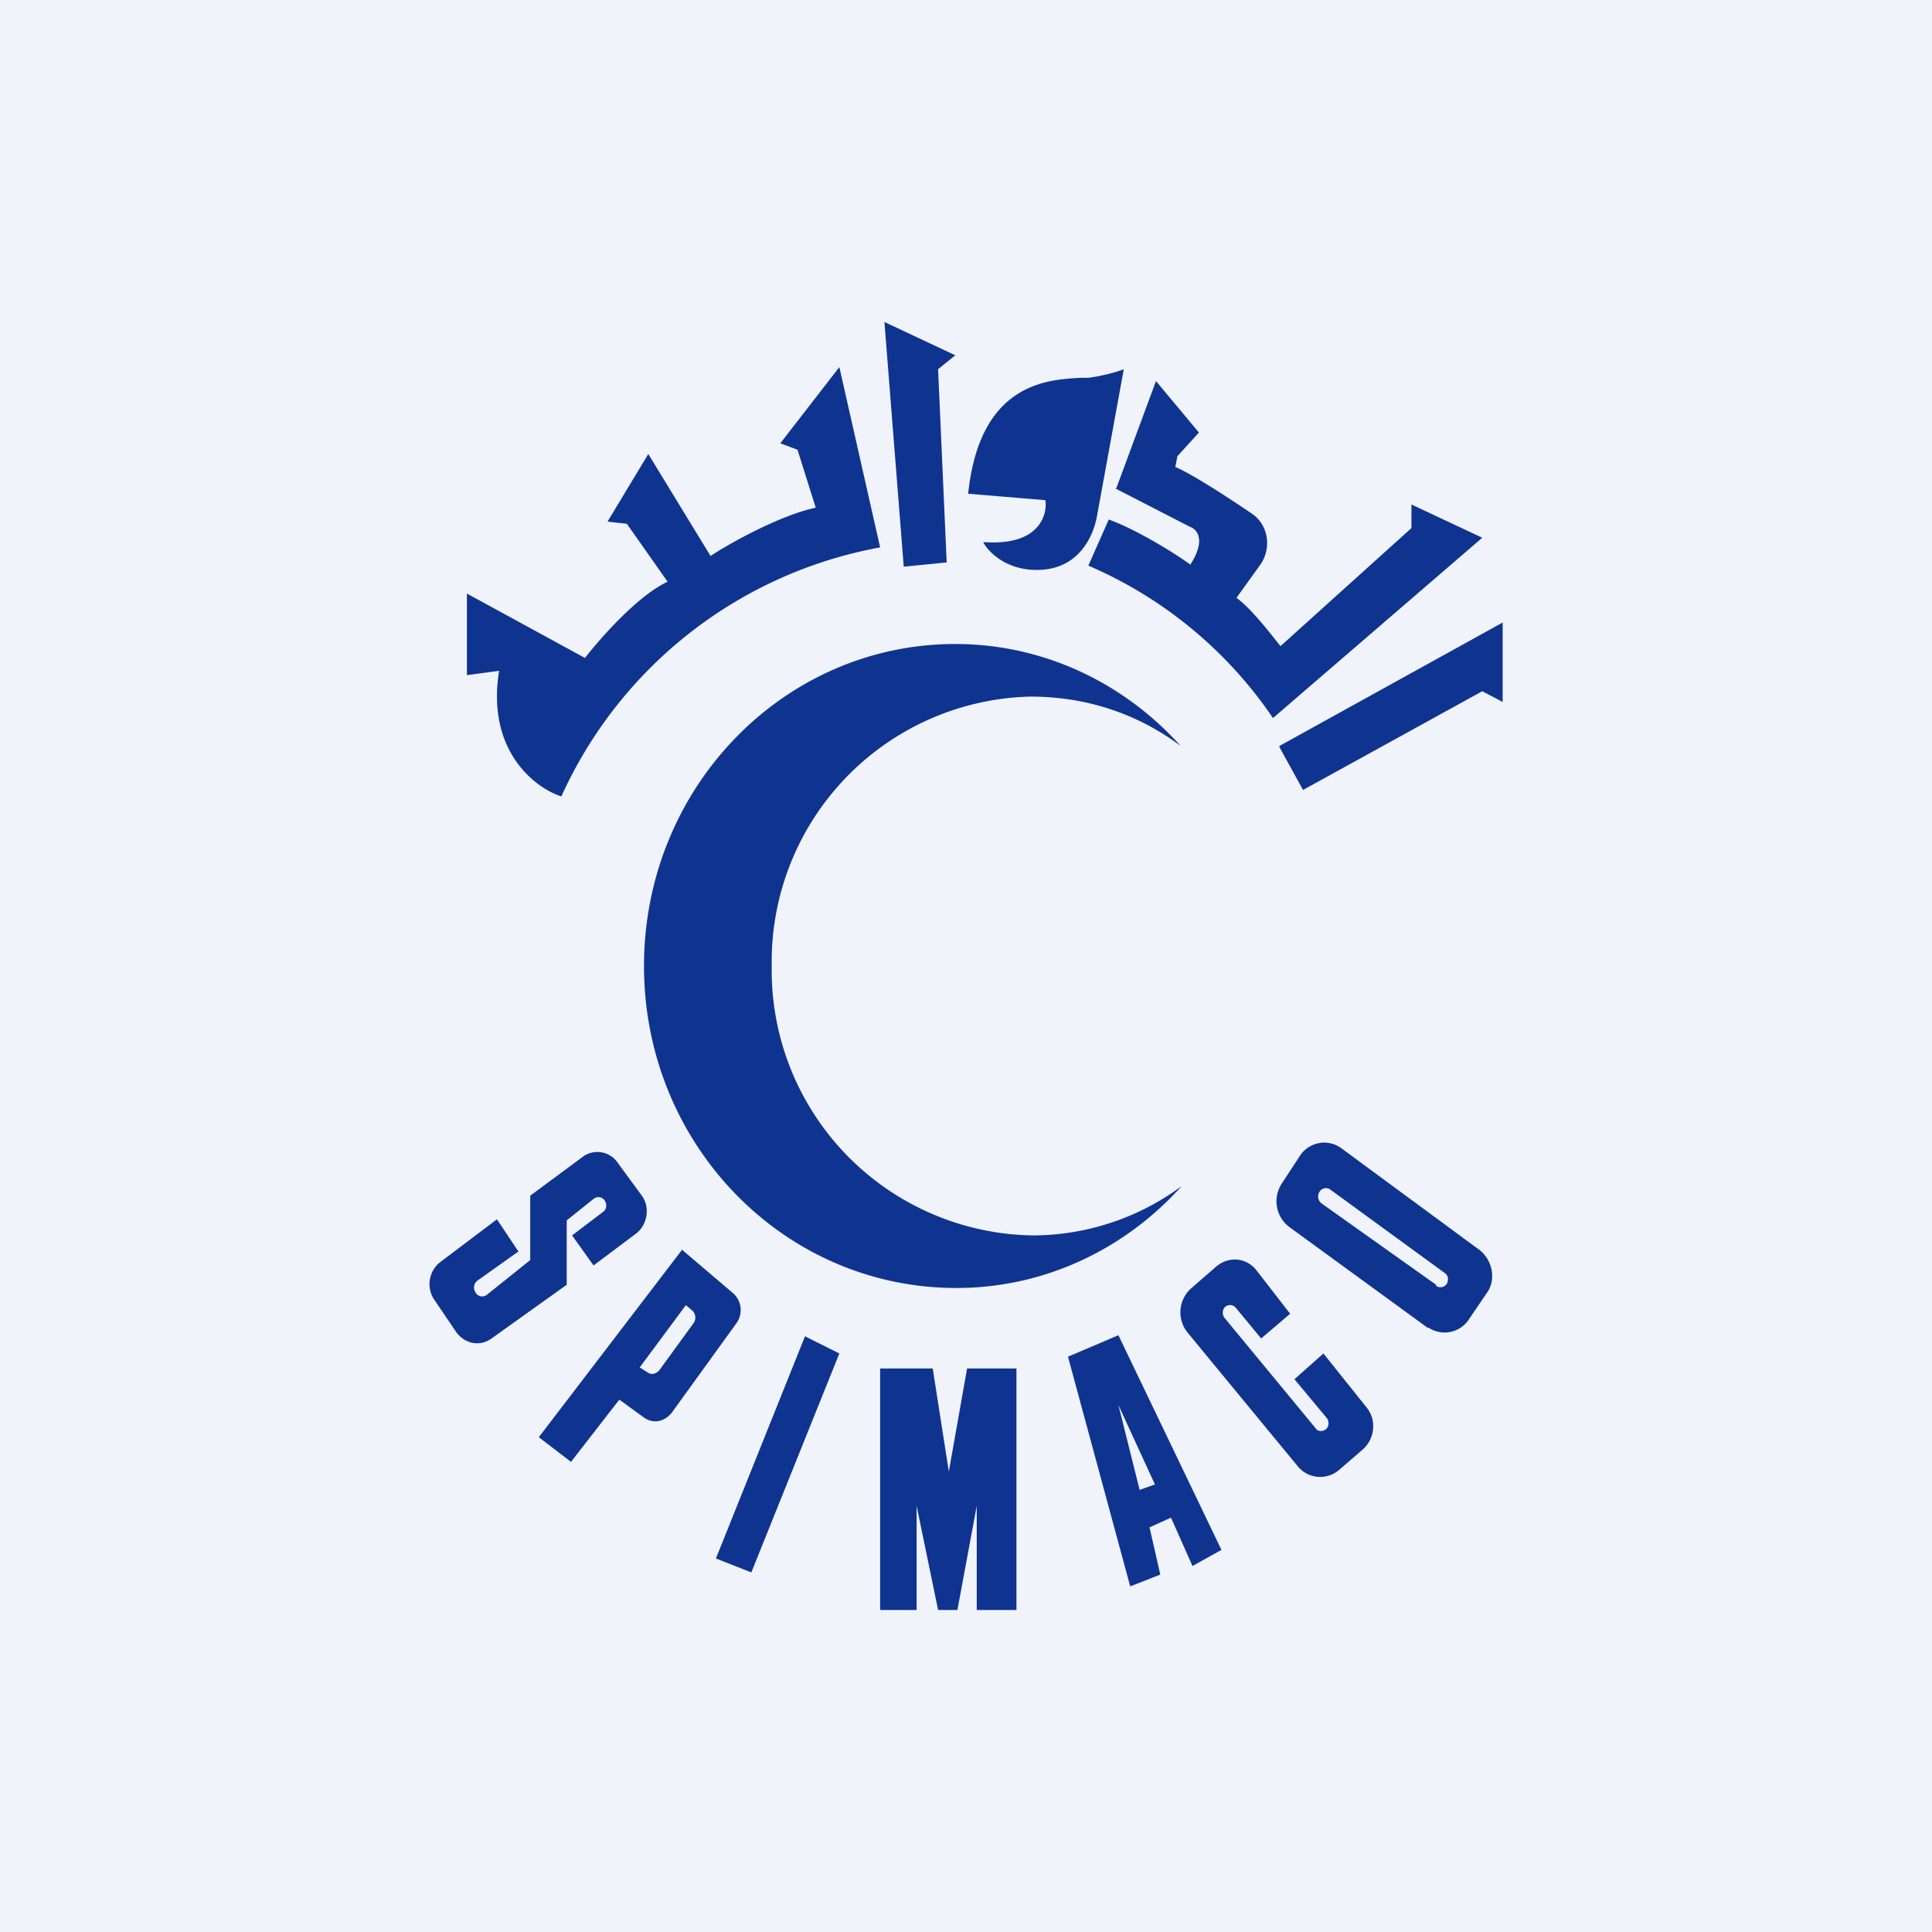 <!-- by TradingView --><svg width="18" height="18" viewBox="0 0 18 18" xmlns="http://www.w3.org/2000/svg"><path fill="#F0F3FA" d="M0 0h18v18H0z"/><path fill-rule="evenodd" d="M8.42 5.28 8.24 3l.66.31-.16.13.08 1.8-.4.04Zm-2.97.85-1.1-.6v.76l.3-.04c-.12.74.33 1.09.58 1.17A4.06 4.06 0 0 1 8.2 5.1l-.38-1.68-.55.71.16.06.17.54c-.33.07-.8.33-.98.45l-.58-.95-.38.63.18.02.38.54c-.28.13-.63.53-.77.71ZM9.02 4.6l.72.06c.02.15-.07.43-.58.39.04.08.2.26.5.26.4 0 .53-.33.56-.5l.25-1.37c-.05.02-.18.06-.33.08h-.08c-.28.02-.93.03-1.04 1.08Zm1.38-.05.37-1 .4.48-.2.22-.02.1c.16.07.47.27.72.44.14.1.18.3.08.46l-.23.32c.14.1.33.35.41.45l1.22-1.1V4.7l.66.31-1.95 1.68a3.97 3.97 0 0 0-1.72-1.42l.19-.43c.25.09.61.31.76.42.15-.23.06-.33 0-.35l-.7-.36Zm1.52 2.4L14 5.8v.74l-.19-.1-1.67.92-.22-.4Zm-.92 0c-.4-.3-.88-.46-1.4-.46A2.47 2.47 0 0 0 7.19 9a2.47 2.47 0 0 0 2.43 2.51c.51 0 1-.17 1.39-.46-.53.59-1.28.95-2.1.95C7.3 12 6 10.66 6 9s1.3-3 2.9-3c.82 0 1.57.36 2.1.95Zm2.3 5.42-1.29-.94a.3.3 0 0 1-.07-.4l.17-.26a.27.27 0 0 1 .39-.07l1.29.95c.12.1.15.28.06.4l-.17.25a.27.27 0 0 1-.37.07Zm.08-.4-1.07-.76a.08.08 0 0 1-.02-.1.07.07 0 0 1 .1-.03l1.07.78c.03.02.04.06.02.1a.07.07 0 0 1-.1.02Zm-8.55-.31-.2-.3-.53.4a.26.26 0 0 0-.06.34l.21.31c.08.11.22.14.33.06l.7-.5v-.6l.25-.2a.07.07 0 0 1 .1.01c.03.04.02.09-.01.11l-.29.22.2.28.4-.3c.1-.08.13-.24.05-.35l-.22-.3a.23.23 0 0 0-.32-.07l-.5.37v.6l-.4.32a.07.07 0 0 1-.11-.02.08.08 0 0 1 .02-.11l.38-.27Zm1.52-.01-1.33 1.74.3.23.45-.58.22.16c.09.07.2.05.27-.04l.6-.83a.21.21 0 0 0-.04-.29l-.47-.4Zm.04.51-.43.58.08.05c.03.02.07.01.1-.02l.32-.44a.09.09 0 0 0-.01-.12l-.06-.05Zm1.11.29-.83 2.07.33.13.82-2.04-.32-.16ZM8.2 15v-2.25h.49l.15.96.17-.96h.46V15H9.1v-.97l-.18.97h-.18l-.2-.97V15h-.34Zm2.33-.22-.58-2.14.47-.2.96 2-.27.15-.2-.45-.2.09.1.44-.28.11Zm.09-.9.14-.05-.34-.74.2.8Zm1.47-.22-1.03-1.25a.3.3 0 0 1 .03-.4l.23-.2c.12-.11.29-.1.39.03l.31.4-.27.23-.24-.29a.07.07 0 0 0-.1 0 .08.08 0 0 0 0 .1l.85 1.03c.02.03.07.03.1 0a.08.08 0 0 0 0-.1l-.3-.36.27-.24.4.5c.1.12.08.3-.04.4l-.22.19a.27.27 0 0 1-.38-.04Z" fill="#0F3490"/></svg>